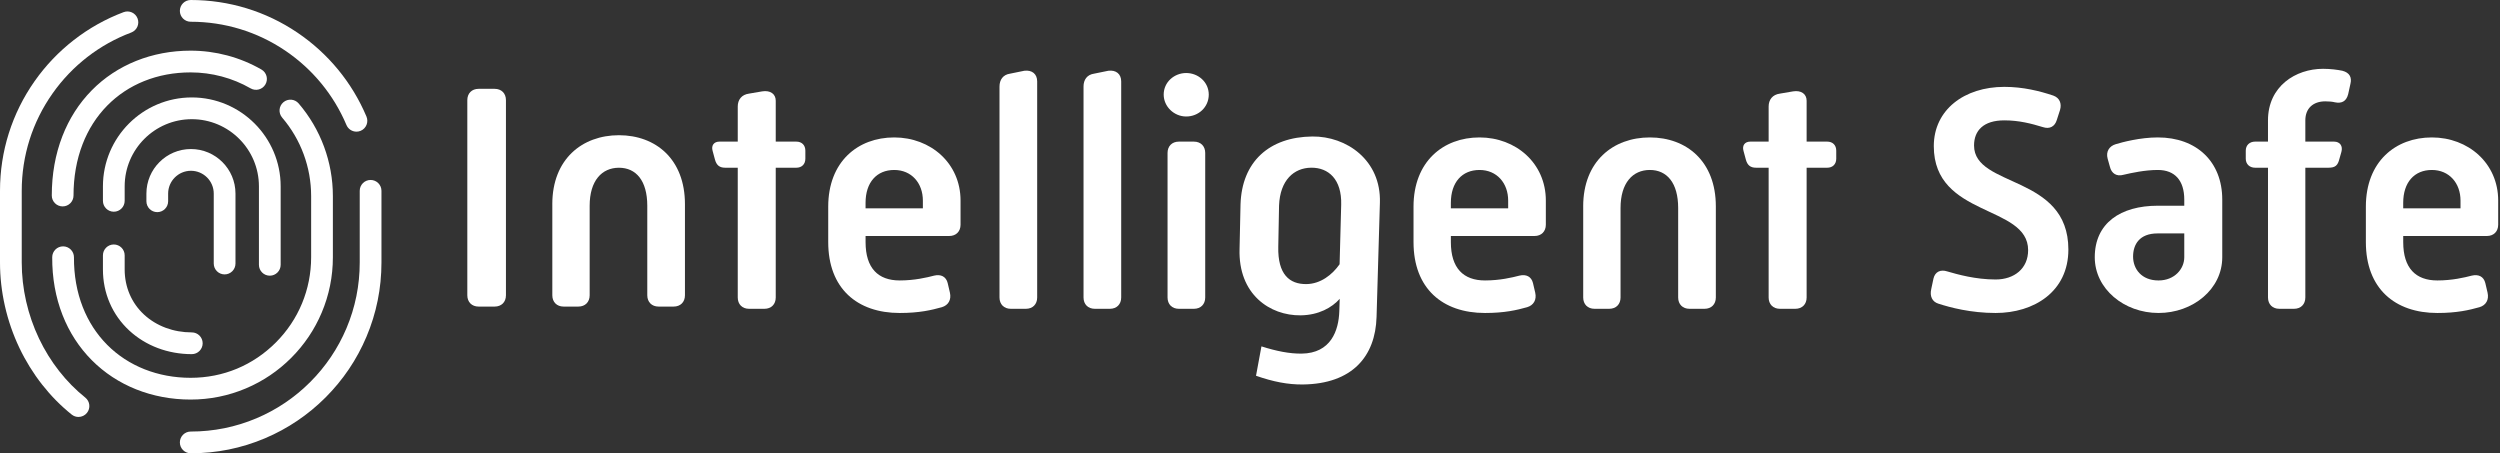 <svg width="728" height="132" viewBox="0 0 728 132" fill="none" xmlns="http://www.w3.org/2000/svg">
<rect x="0" y="0" width="728" height="132" fill="#333333" stroke="none"/>
<path d="M22.856 121.416C22.163 121.416 21.465 121.189 20.881 120.723C14.558 115.665 9.292 108.954 5.654 101.316C1.955 93.554 0 84.95 0 76.43V55.568C0 44.041 3.497 32.983 10.111 23.592C13.296 19.07 17.126 15.056 21.495 11.661C25.906 8.231 30.784 5.5 35.992 3.54C37.628 2.925 39.453 3.752 40.068 5.389C40.684 7.026 39.856 8.852 38.22 9.468C28.949 12.957 21.018 19.103 15.286 27.24C9.426 35.558 6.33 45.353 6.33 55.568V76.43C6.33 84.011 8.072 91.675 11.367 98.59C14.596 105.369 19.254 111.312 24.834 115.775C26.2 116.868 26.421 118.86 25.329 120.225C24.704 121.007 23.784 121.415 22.855 121.415L22.856 121.416Z" fill="white"/>
<path d="M55.541 131.999C53.793 131.999 52.376 130.581 52.376 128.832C52.376 127.084 53.793 125.666 55.541 125.666C62.186 125.666 68.631 124.364 74.695 121.798C80.555 119.319 85.818 115.769 90.339 111.246C94.859 106.723 98.409 101.457 100.886 95.595C103.451 89.527 104.752 83.079 104.752 76.431V55.569C104.752 53.821 106.169 52.403 107.917 52.403C109.665 52.403 111.082 53.821 111.082 55.569V76.431C111.082 83.931 109.613 91.209 106.715 98.061C103.918 104.679 99.913 110.621 94.814 115.724C89.714 120.826 83.774 124.832 77.16 127.632C70.31 130.53 63.036 132 55.54 132L55.541 131.999Z" fill="white"/>
<path d="M103.803 38.338C102.569 38.338 101.397 37.613 100.886 36.404C97.165 27.6 90.998 20.109 83.054 14.739C74.917 9.239 65.403 6.332 55.541 6.332C53.793 6.332 52.376 4.914 52.376 3.165C52.376 1.417 53.793 0 55.541 0C66.671 0 77.41 3.283 86.596 9.493C95.559 15.55 102.516 24.003 106.715 33.939C107.396 35.55 106.643 37.407 105.033 38.089C104.631 38.259 104.213 38.341 103.802 38.341L103.803 38.338Z" fill="white"/>
<path d="M55.51 116.352C44.3 116.352 34.079 112.281 26.73 104.887C23.037 101.172 20.168 96.743 18.203 91.725C16.18 86.559 15.171 80.895 15.205 74.891C15.214 73.148 16.63 71.741 18.37 71.741H18.388C20.136 71.751 21.545 73.176 21.536 74.925C21.508 80.124 22.369 85 24.098 89.415C25.744 93.621 28.14 97.323 31.219 100.421C37.373 106.609 45.999 110.018 55.511 110.018C65.024 110.018 73.698 106.367 80.326 99.735C86.954 93.104 90.604 84.286 90.604 74.908V57.089C90.604 48.711 87.607 40.6 82.166 34.249C81.028 32.922 81.181 30.923 82.509 29.785C83.837 28.647 85.834 28.8 86.971 30.128C93.396 37.626 96.934 47.2 96.934 57.089V74.908C96.934 80.502 95.839 85.929 93.678 91.041C91.591 95.976 88.605 100.408 84.802 104.213C80.999 108.018 76.569 111.005 71.636 113.093C66.527 115.255 61.102 116.351 55.511 116.351L55.51 116.352Z" fill="white"/>
<path d="M18.245 60.106C16.497 60.106 15.08 58.689 15.08 56.94C15.08 50.767 16.112 44.97 18.144 39.708C20.121 34.594 22.998 30.091 26.697 26.327C34.03 18.862 44.263 14.751 55.511 14.751C62.754 14.751 69.885 16.651 76.131 20.244C77.647 21.116 78.169 23.052 77.297 24.568C76.425 26.084 74.491 26.606 72.975 25.734C67.688 22.692 61.648 21.084 55.509 21.084C50.691 21.084 46.131 21.937 41.956 23.621C37.862 25.271 34.247 27.675 31.211 30.765C28.121 33.911 25.711 37.688 24.047 41.991C22.296 46.522 21.409 51.551 21.409 56.939C21.409 58.688 19.992 60.105 18.244 60.105L18.245 60.106Z" fill="white"/>
<path d="M78.564 80.279C76.817 80.279 75.4 78.861 75.4 77.113V54.264C75.4 43.48 66.63 34.707 55.851 34.707C45.073 34.707 36.303 43.48 36.303 54.264V58.484C36.303 60.233 34.886 61.651 33.139 61.651C31.391 61.651 29.974 60.233 29.974 58.484V54.264C29.974 39.989 41.583 28.374 55.851 28.374C70.12 28.374 81.729 39.989 81.729 54.264V77.113C81.729 78.861 80.312 80.279 78.564 80.279Z" fill="white"/>
<path d="M55.851 103.127C48.903 103.127 42.437 100.685 37.642 96.251C32.697 91.677 29.974 85.365 29.974 78.479V74.359C29.974 72.61 31.391 71.192 33.139 71.192C34.886 71.192 36.303 72.61 36.303 74.359V78.479C36.303 83.58 38.305 88.24 41.939 91.601C45.56 94.95 50.501 96.794 55.851 96.794C57.599 96.794 59.016 98.212 59.016 99.961C59.016 101.71 57.599 103.127 55.851 103.127Z" fill="white"/>
<path d="M65.408 79.907C63.66 79.907 62.243 78.489 62.243 76.74V56.376C62.243 52.713 59.265 49.732 55.603 49.732C51.941 49.732 48.963 52.712 48.963 56.376V58.607C48.963 60.356 47.545 61.774 45.798 61.774C44.05 61.774 42.633 60.356 42.633 58.607V56.376C42.633 49.221 48.451 43.399 55.603 43.399C62.755 43.399 68.573 49.22 68.573 56.376V76.74C68.573 78.489 67.156 79.907 65.408 79.907Z" fill="white"/>
<path d="M136.082 29.151C136.082 27.18 137.395 25.868 139.363 25.868H144.05C146.019 25.868 147.331 27.182 147.331 29.151V85.993C147.331 87.964 146.017 89.276 144.05 89.276H139.363C137.393 89.276 136.082 87.962 136.082 85.993V29.151Z" fill="white"/>
<path d="M160.832 59.448C160.832 46.316 169.551 39.375 180.238 39.375C190.925 39.375 199.458 46.316 199.458 59.448V85.992C199.458 87.962 198.145 89.274 196.178 89.274H191.77C189.801 89.274 188.49 87.96 188.49 85.992V59.916C188.49 52.599 185.209 48.847 180.24 48.847C175.272 48.847 171.709 52.599 171.709 59.916V85.992C171.709 87.962 170.396 89.274 168.428 89.274H164.116C162.147 89.274 160.836 87.96 160.836 85.992V59.448H160.832Z" fill="white"/>
<path d="M214.833 48.838H211.178C209.583 48.838 208.647 48.181 208.177 46.399L207.52 43.96C207.052 42.366 207.895 41.239 209.49 41.239H214.833V31.015C214.833 29.045 215.958 27.545 218.114 27.263L221.958 26.606C224.303 26.231 225.895 27.356 225.895 29.327V41.239H231.895C233.488 41.239 234.52 42.271 234.52 43.867V46.212C234.52 47.806 233.488 48.84 231.895 48.84H225.895V86.64C225.895 88.61 224.582 89.922 222.615 89.922H218.114C216.145 89.922 214.833 88.608 214.833 86.64V48.84V48.838Z" fill="white"/>
<path d="M241.178 60.187C241.178 47.056 249.802 40.021 260.398 40.021C270.993 40.021 279.711 47.524 279.711 58.405V65.44C279.711 67.41 278.399 68.722 276.43 68.722H252.055V70.504C252.055 78.103 255.711 81.667 261.992 81.667C266.304 81.667 269.867 80.823 272.025 80.26C273.994 79.791 275.494 80.542 275.962 82.417L276.618 85.231C277.086 87.295 276.15 88.89 274.274 89.452C271.273 90.295 267.711 91.141 261.992 91.141C249.617 91.141 241.18 84.013 241.18 70.504V60.187H241.178ZM268.74 60.656V58.405C268.74 53.341 265.459 49.495 260.396 49.495C255.332 49.495 252.051 53.059 252.051 59.062V60.657H268.738L268.74 60.656Z" fill="white"/>
<path d="M291.055 25.201C291.055 23.23 292.086 21.73 294.149 21.448L298.274 20.605C300.526 20.323 302.025 21.543 302.025 23.701V86.64C302.025 88.61 300.714 89.922 298.744 89.922H294.337C292.368 89.922 291.056 88.608 291.056 86.64V25.201H291.055Z" fill="white"/>
<path d="M315.522 25.201C315.522 23.23 316.554 21.73 318.617 21.448L322.742 20.605C324.992 20.323 326.493 21.543 326.493 23.701V86.64C326.493 88.61 325.18 89.922 323.212 89.922H318.805C316.835 89.922 315.524 88.608 315.524 86.64V25.201H315.522Z" fill="white"/>
<path d="M338.866 27.547C338.866 23.889 341.96 21.262 345.429 21.262C348.899 21.262 351.993 23.889 351.993 27.547C351.993 31.204 348.994 33.925 345.429 33.925C341.865 33.925 338.866 31.017 338.866 27.547ZM339.991 44.524C339.991 42.553 341.304 41.241 343.272 41.241H347.677C349.647 41.241 350.958 42.555 350.958 44.524V86.64C350.958 88.61 349.645 89.922 347.677 89.922H343.272C341.302 89.922 339.991 88.608 339.991 86.64V44.524Z" fill="white"/>
<path d="M411.616 60.187C411.616 47.056 420.242 40.021 430.836 40.021C441.43 40.021 450.149 47.524 450.149 58.405V65.44C450.149 67.41 448.836 68.722 446.868 68.722H422.493V70.504C422.493 78.103 426.149 81.667 432.431 81.667C436.743 81.667 440.305 80.823 442.463 80.26C444.433 79.791 445.932 80.542 446.4 82.417L447.057 85.231C447.525 87.295 446.589 88.89 444.712 89.452C441.711 90.295 438.149 91.141 432.431 91.141C420.056 91.141 411.618 84.013 411.618 70.504V60.187H411.616ZM439.179 60.656V58.405C439.179 53.341 435.898 49.495 430.834 49.495C425.771 49.495 422.49 53.059 422.49 59.062V60.657H439.177L439.179 60.656Z" fill="white"/>
<path d="M461.025 60.094C461.025 46.963 469.745 40.021 480.432 40.021C491.119 40.021 499.652 46.963 499.652 60.094V86.638C499.652 88.609 498.339 89.92 496.371 89.92H491.964C489.994 89.92 488.683 88.607 488.683 86.638V60.562C488.683 53.245 485.402 49.493 480.434 49.493C475.465 49.493 471.903 53.245 471.903 60.562V86.638C471.903 88.609 470.59 89.92 468.622 89.92H464.31C462.34 89.92 461.029 88.607 461.029 86.638V60.094H461.025Z" fill="white"/>
<path d="M515.027 48.838H511.369C509.776 48.838 508.838 48.181 508.37 46.399L507.714 43.96C507.246 42.366 508.089 41.239 509.683 41.239H515.027V31.015C515.027 29.045 516.151 27.545 518.307 27.263L522.151 26.606C524.496 26.231 526.089 27.356 526.089 29.327V41.239H532.089C533.682 41.239 534.715 42.271 534.715 43.867V46.212C534.715 47.806 533.683 48.84 532.089 48.84H526.089V86.64C526.089 88.61 524.776 89.922 522.808 89.922H518.307C516.338 89.922 515.027 88.608 515.027 86.64V48.84V48.838Z" fill="white"/>
<path d="M562.372 84.201L563.028 81.105C563.496 79.135 565.091 78.384 567.059 79.041C569.965 79.885 575.215 81.387 581.122 81.387C586.559 81.387 590.591 78.198 590.591 72.852C590.591 59.532 563.122 63.378 563.122 42.555C563.122 31.956 572.027 25.296 583.653 25.296C589.185 25.296 593.967 26.516 597.904 27.828C599.778 28.485 600.435 30.174 599.873 32.049L598.935 34.956C598.372 36.832 596.872 37.677 594.905 37.02C591.529 35.988 587.967 35.05 583.654 35.05C577.561 35.05 574.842 38.052 574.842 42.366C574.842 54.747 602.311 50.715 602.311 72.663C602.311 84.951 592.279 91.141 581.124 91.141C573.906 91.141 567.904 89.547 564.436 88.42C562.655 87.856 561.905 86.263 562.374 84.199L562.372 84.201Z" fill="white"/>
<path d="M628.372 59.907H636.06V58.125C636.06 52.591 633.341 49.495 628.372 49.495C624.621 49.495 620.777 50.338 618.34 50.902C616.37 51.465 614.87 50.527 614.402 48.556L613.746 46.211C613.183 44.147 614.214 42.553 616.09 41.99C617.965 41.426 623.122 40.019 628.372 40.019C639.622 40.019 647.122 47.054 647.122 58.122V74.912C647.122 84.197 638.591 91.139 628.558 91.139C618.526 91.139 609.995 84.104 609.995 74.912C609.995 64.97 617.495 59.904 628.37 59.904L628.372 59.907ZM628.56 81.669C633.247 81.669 636.06 78.291 636.06 74.916V67.974H628.279C623.028 67.974 621.154 71.163 621.154 74.727C621.154 78.291 623.592 81.669 628.56 81.669Z" fill="white"/>
<path d="M660.437 48.838H656.686C655.093 48.838 653.967 47.806 653.967 46.211V43.865C653.967 42.271 655.091 41.238 656.686 41.238H660.437V35.046C660.437 25.104 668.5 20.038 676.469 20.038C678.719 20.038 680.688 20.32 682.094 20.601C684.25 21.163 684.907 22.572 684.439 24.447L683.782 27.448C683.219 29.605 681.813 30.169 679.938 29.793C679.188 29.605 678.25 29.512 677.126 29.512C673.563 29.512 671.314 31.575 671.314 35.046V41.238H679.658C681.44 41.238 682.284 42.551 681.814 44.24L681.251 46.211C680.783 48.181 680.033 48.838 678.064 48.838H671.314V86.638C671.314 88.608 670.001 89.92 668.033 89.92H663.721C661.752 89.92 660.44 88.607 660.44 86.638V48.838H660.437Z" fill="white"/>
<path d="M688.939 60.187C688.939 47.056 697.564 40.021 708.159 40.021C718.755 40.021 727.472 47.524 727.472 58.405V65.44C727.472 67.41 726.159 68.722 724.192 68.722H699.817V70.504C699.817 78.103 703.472 81.667 709.754 81.667C714.066 81.667 717.628 80.823 719.786 80.26C721.756 79.791 723.255 80.542 723.723 82.417L724.38 85.231C724.848 87.295 723.912 88.89 722.036 89.452C719.037 90.295 715.472 91.141 709.754 91.141C697.379 91.141 688.941 84.013 688.941 70.504V60.187H688.939ZM716.502 60.656V58.405C716.502 53.341 713.221 49.495 708.158 49.495C703.094 49.495 699.813 53.059 699.813 59.062V60.657H716.5L716.502 60.656Z" fill="white"/>
<path d="M379.035 102.973C387.545 102.872 389.83 96.282 390.008 90.615L390.122 87.017C387.88 89.561 384.017 91.763 378.736 91.826C369.835 91.93 360.526 85.746 360.96 72.433L361.242 59.503C361.624 47.09 369.593 39.894 382.112 39.746C392.087 39.63 402.21 46.612 401.828 59.026L400.854 92.286C400.526 103.798 393.76 111.791 379.383 111.96C375.08 112.01 370.732 111.163 365.753 109.422L367.333 100.862C371.669 102.249 375.512 103.014 379.034 102.973H379.035ZM390.092 76.947L390.555 59.609C390.756 52.233 386.876 48.773 381.789 48.833C376.8 48.892 372.759 52.445 372.461 59.823L372.234 71.852C372.049 79.946 375.536 82.783 380.427 82.726C384.535 82.677 387.936 80.03 390.092 76.947Z" fill="white"/>
</svg>
